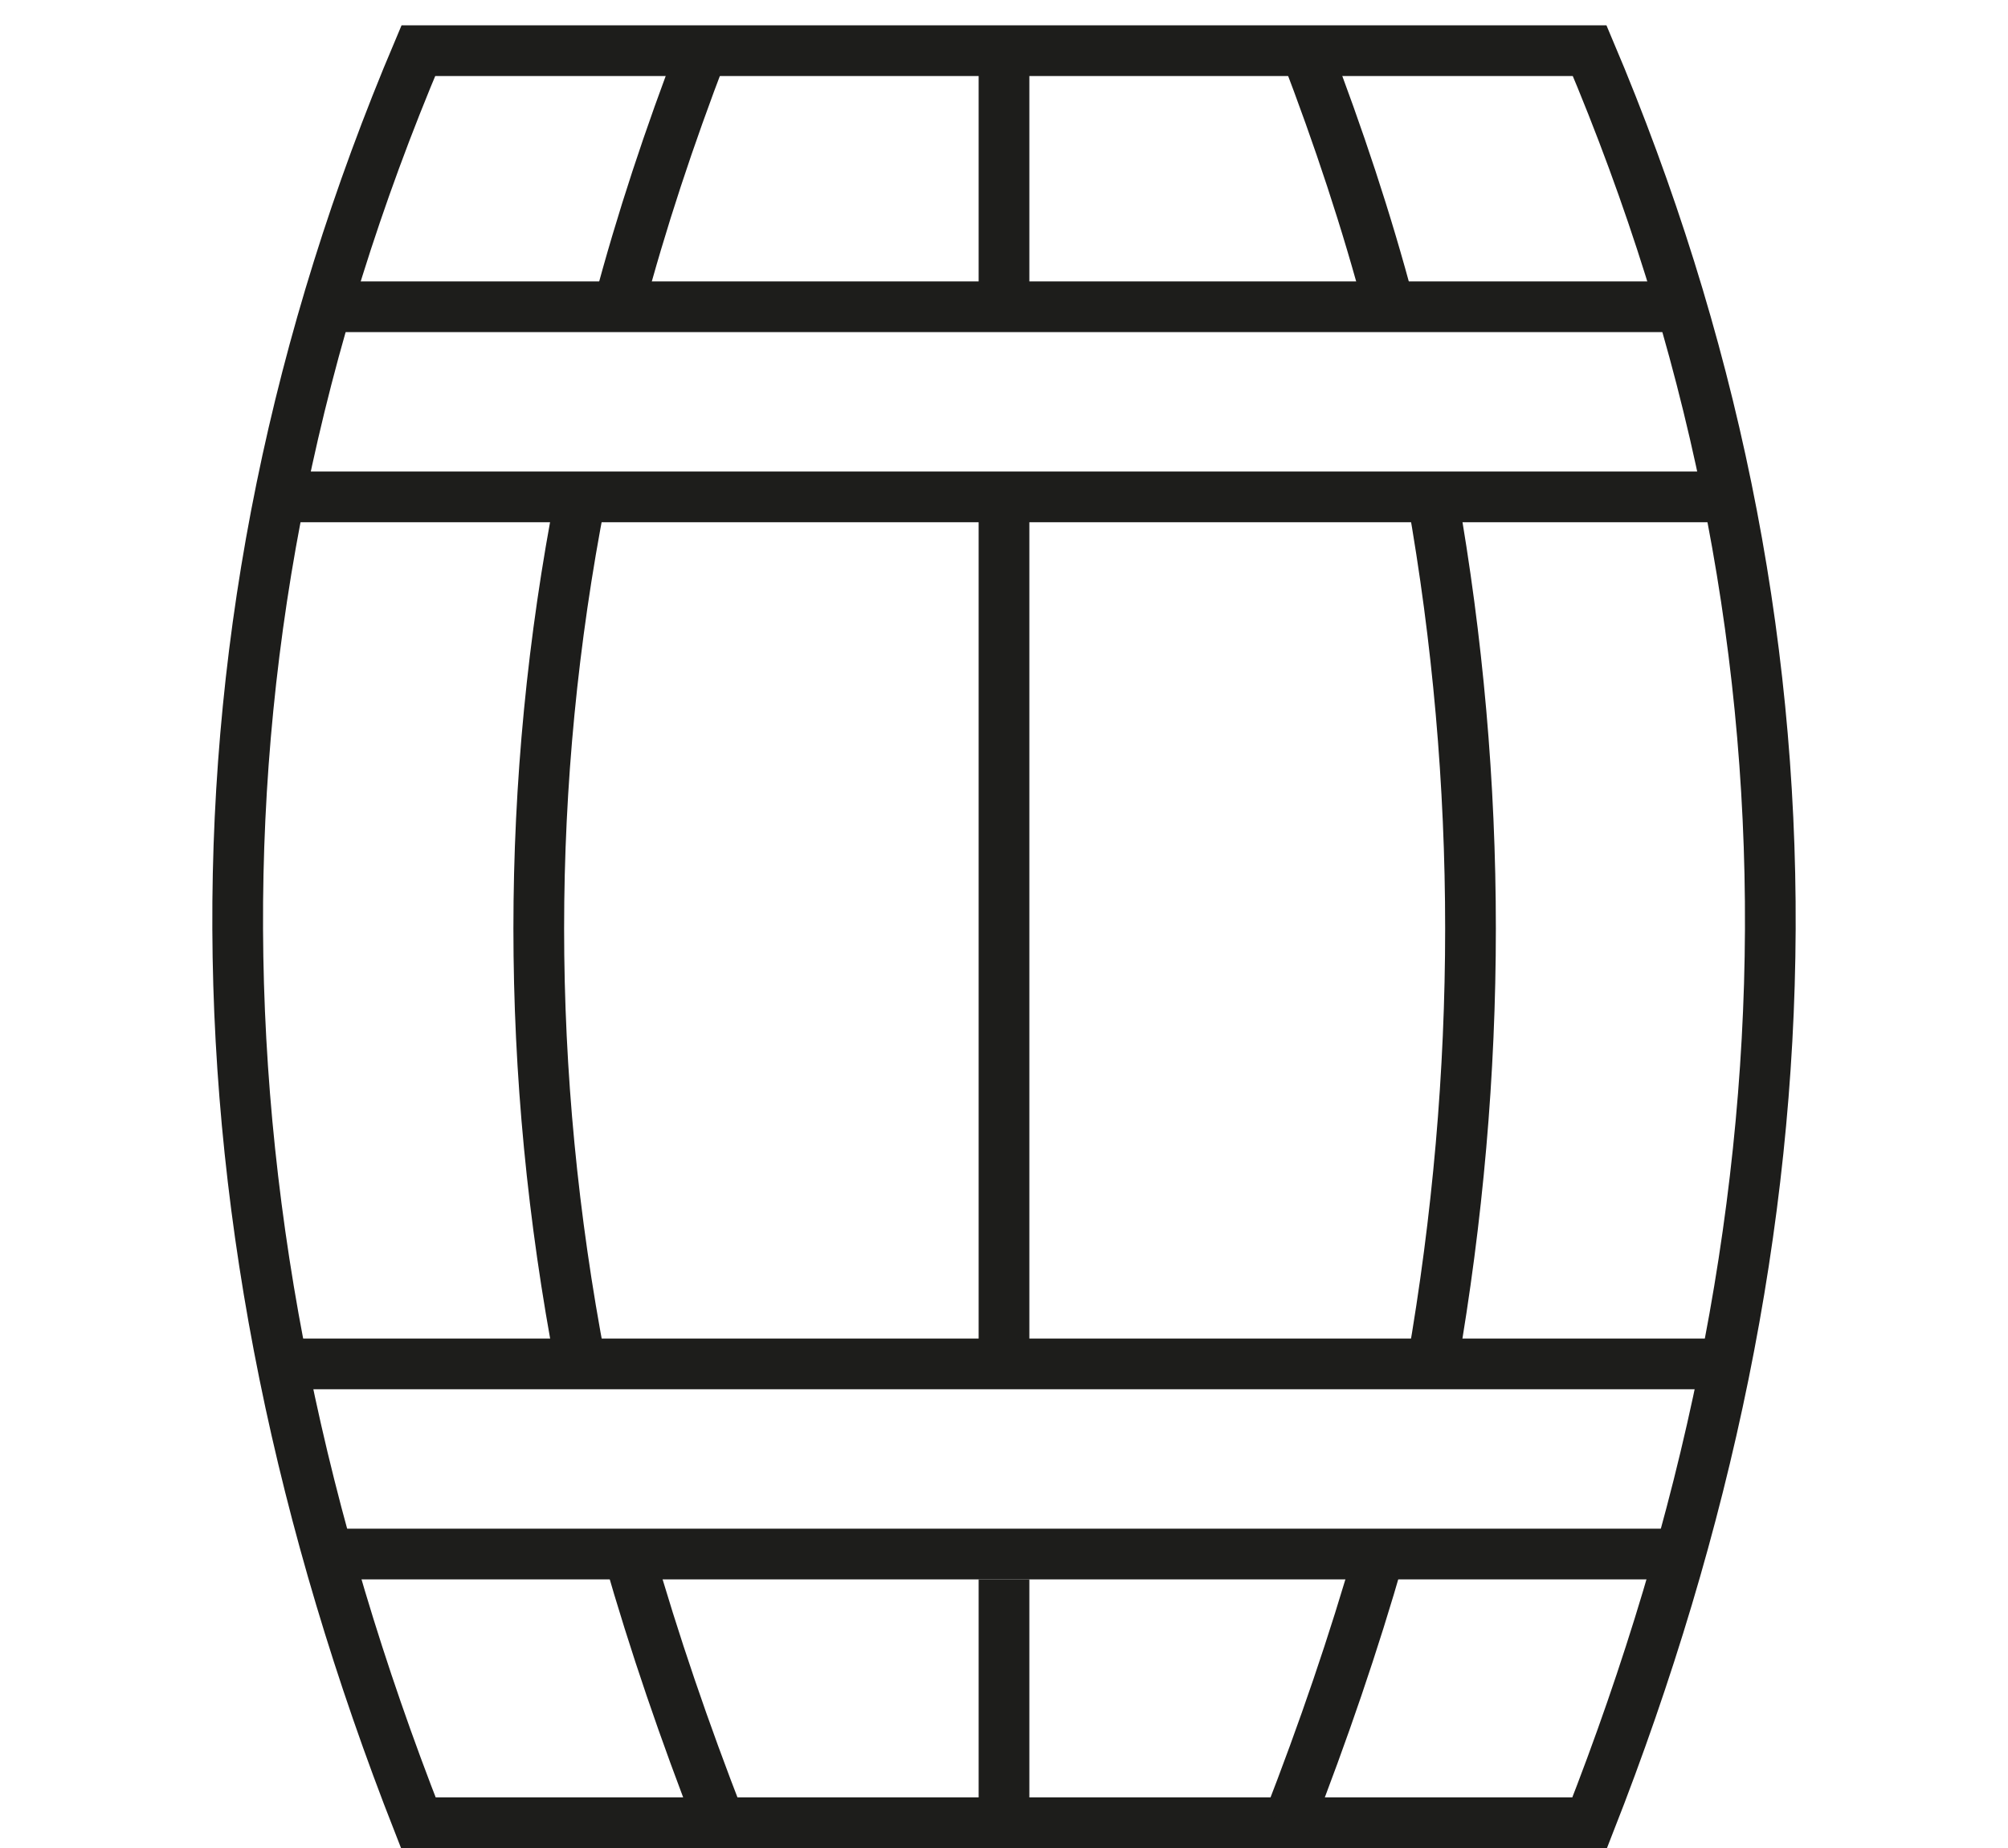 <?xml version="1.0" encoding="utf-8"?>
<!-- Generator: Adobe Illustrator 27.7.0, SVG Export Plug-In . SVG Version: 6.00 Build 0)  -->
<svg version="1.1" id="Ebene_1" xmlns="http://www.w3.org/2000/svg" xmlns:xlink="http://www.w3.org/1999/xlink" x="0px" y="0px"
	 viewBox="0 0 79.2 72.9" style="enable-background:new 0 0 79.2 72.9;" xml:space="preserve">
<style type="text/css">
	.st0{fill:none;stroke:#1D1D1B;stroke-width:2;stroke-miterlimit:10;}
</style>
<g>
	<path class="st0" d="M24.8,61.3c1,3.5,2.2,7,3.6,10.6"/>
	<path class="st0" d="M22.9,19.6c-2.2,11.3-2.2,22.7,0,34.2"/>
	<path class="st0" d="M27.7,2c-1.3,3.4-2.4,6.7-3.3,10.1"/>
	<path class="st0" d="M62.7,2H16.5c-9.7,22.9-9.3,46.2,0,69.9h46.2C72,48.2,72.4,24.9,62.7,2z"/>
	<path class="st0" d="M54.4,61.3c-1,3.5-2.2,7-3.6,10.6"/>
	<path class="st0" d="M56.5,19.6c2,11.3,2,22.7,0,34.2"/>
	<path class="st0" d="M51.5,2c1.3,3.4,2.4,6.7,3.3,10.1"/>
	<line class="st0" x1="66.3" y1="61.3" x2="12.9" y2="61.3"/>
	<line class="st0" x1="11" y1="53.8" x2="68" y2="53.8"/>
	<line class="st0" x1="68.2" y1="19.6" x2="11" y2="19.6"/>
	<line class="st0" x1="12.8" y1="12.1" x2="66.3" y2="12.1"/>
	<line class="st0" x1="39.6" y1="2" x2="39.6" y2="12.1"/>
	<line class="st0" x1="39.6" y1="62.3" x2="39.6" y2="70.9"/>
	<line class="st0" x1="39.6" y1="19.6" x2="39.6" y2="53.8"/>
</g>
</svg>
